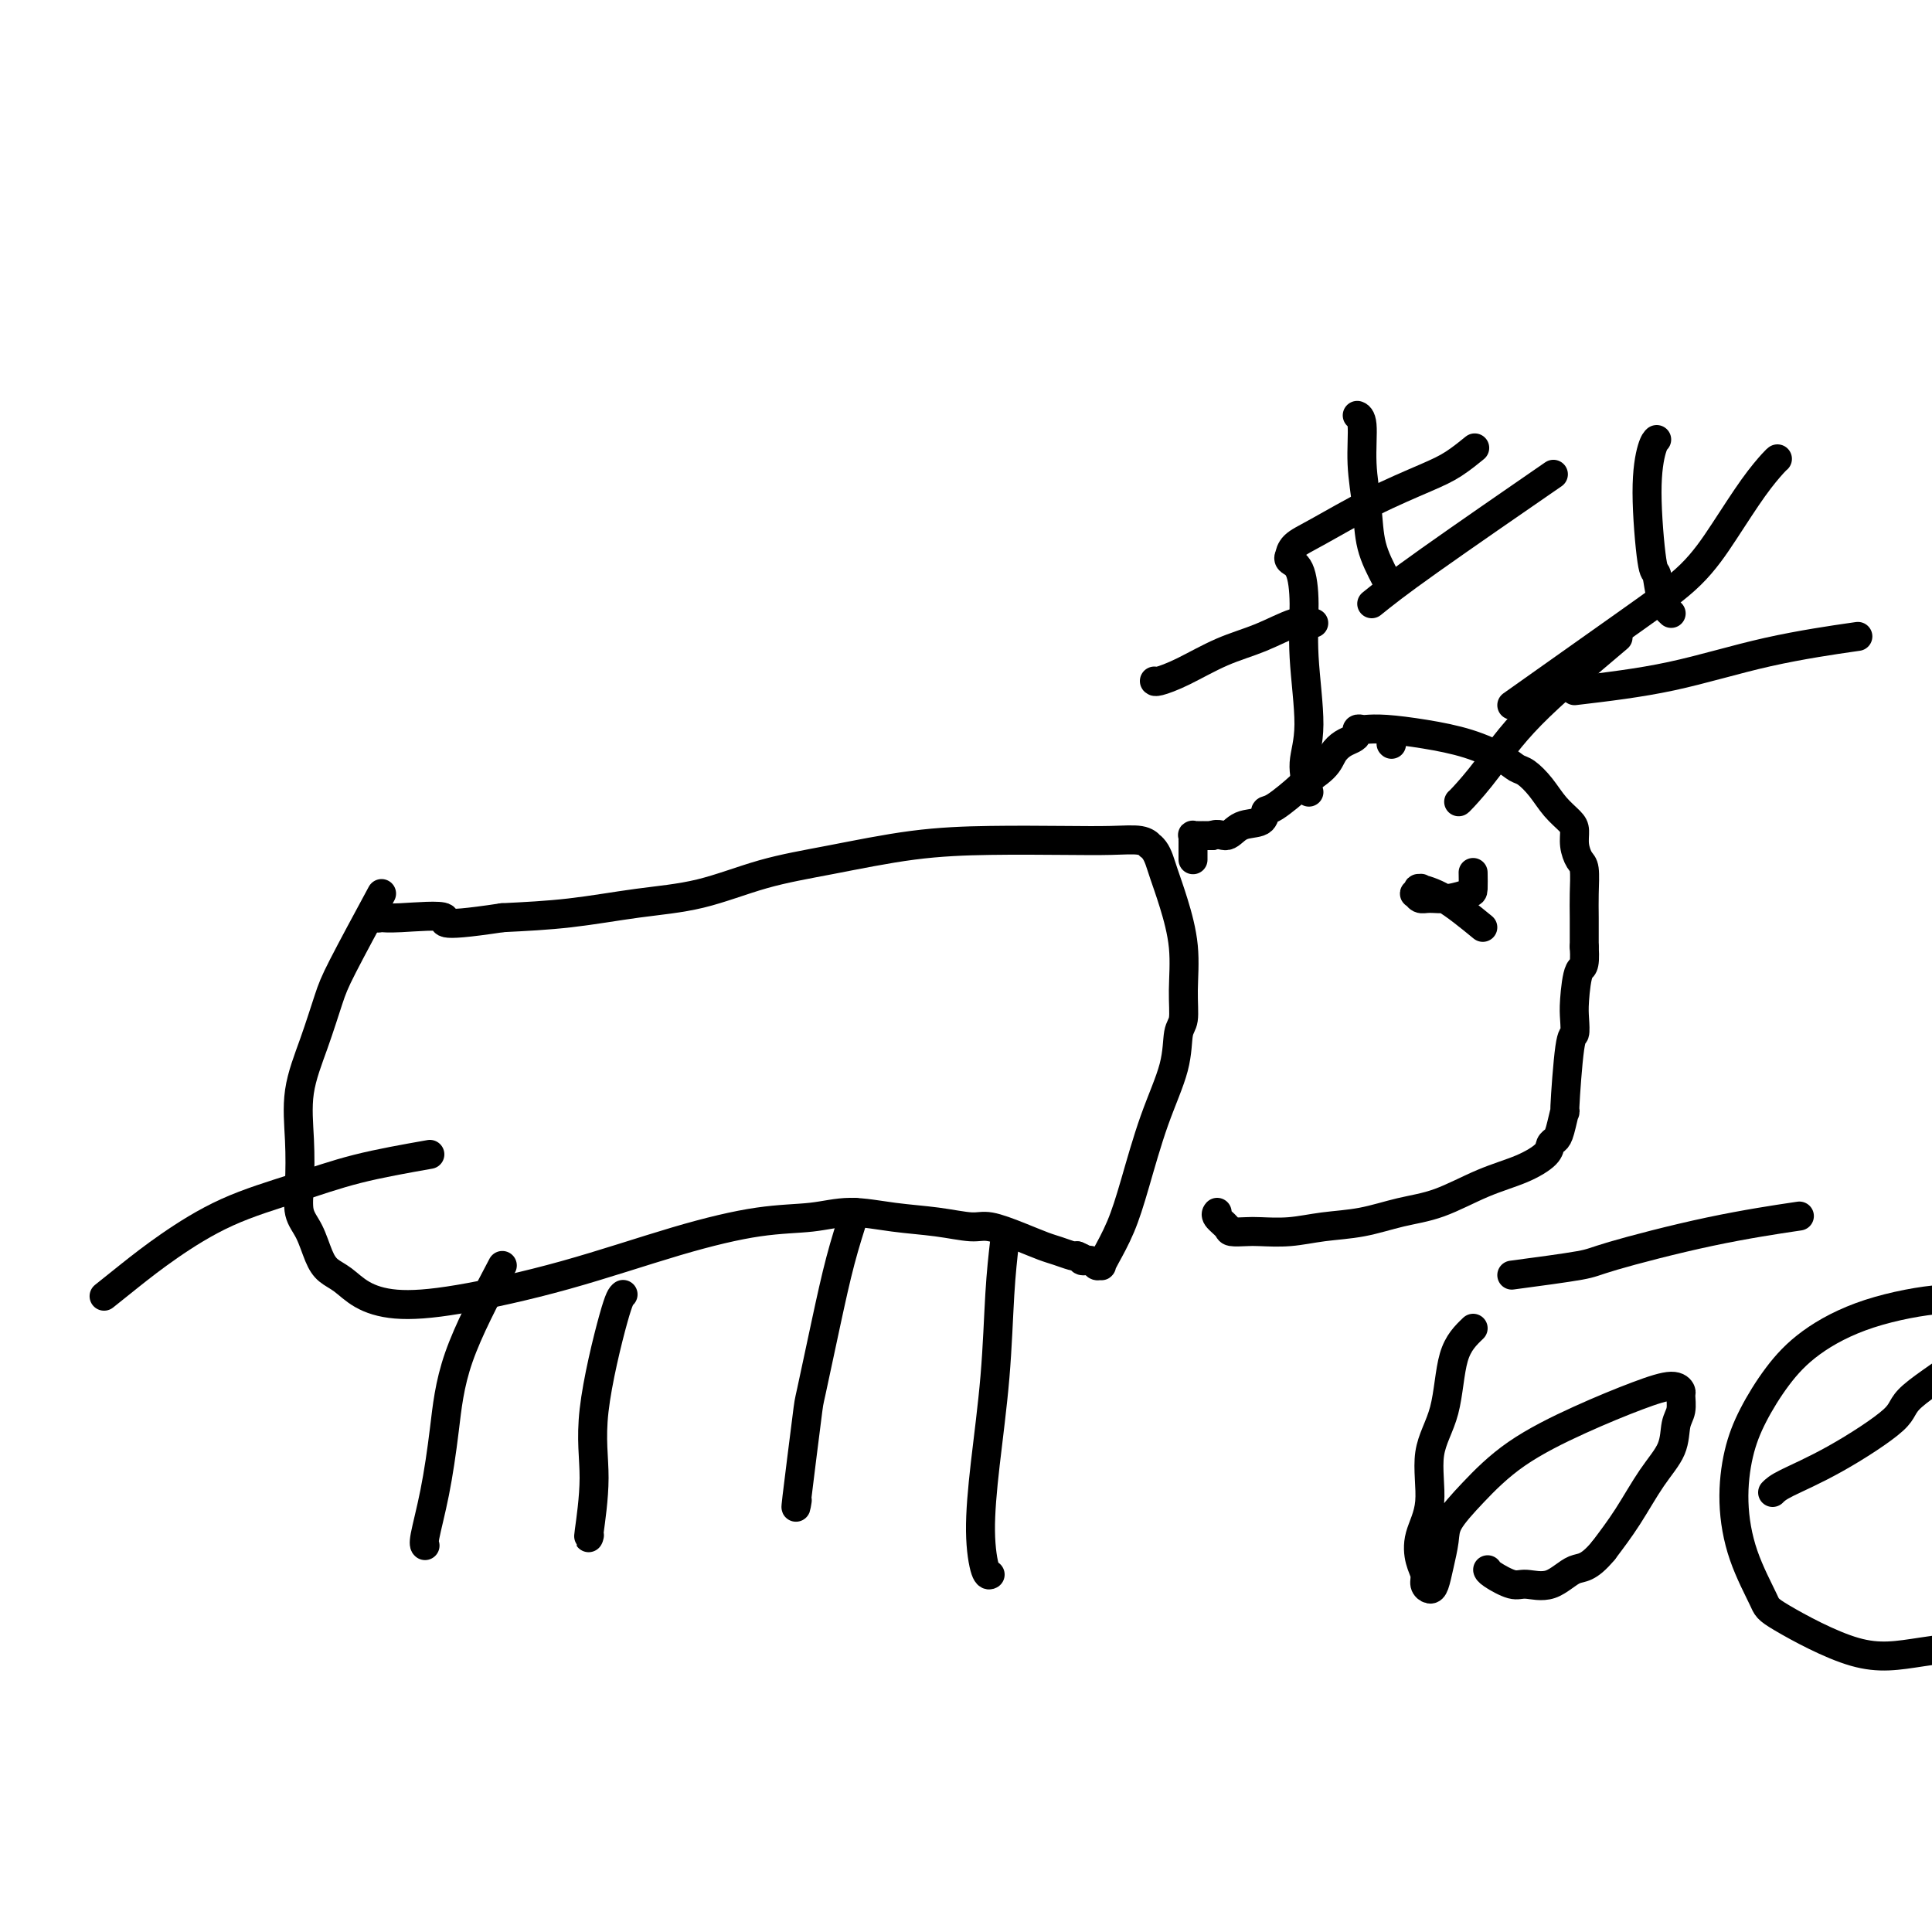 <svg viewBox='0 0 400 400' version='1.1' xmlns='http://www.w3.org/2000/svg' xmlns:xlink='http://www.w3.org/1999/xlink'><g fill='none' stroke='#000000' stroke-width='6' stroke-linecap='round' stroke-linejoin='round'><path d='M79,185c-3.108,5.756 -6.216,11.512 -8,15c-1.784,3.488 -2.243,4.707 -3,7c-0.757,2.293 -1.812,5.660 -3,9c-1.188,3.340 -2.509,6.653 -3,10c-0.491,3.347 -0.154,6.727 0,10c0.154,3.273 0.123,6.438 0,9c-0.123,2.562 -0.340,4.520 0,6c0.340,1.480 1.236,2.483 2,4c0.764,1.517 1.396,3.549 2,5c0.604,1.451 1.181,2.322 2,3c0.819,0.678 1.879,1.164 3,2c1.121,0.836 2.301,2.023 4,3c1.699,0.977 3.917,1.743 7,2c3.083,0.257 7.032,0.003 13,-1c5.968,-1.003 13.954,-2.757 22,-5c8.046,-2.243 16.150,-4.976 23,-7c6.850,-2.024 12.444,-3.338 17,-4c4.556,-0.662 8.074,-0.671 11,-1c2.926,-0.329 5.260,-0.980 8,-1c2.740,-0.020 5.887,0.589 9,1c3.113,0.411 6.192,0.625 9,1c2.808,0.375 5.346,0.912 7,1c1.654,0.088 2.426,-0.274 4,0c1.574,0.274 3.952,1.184 6,2c2.048,0.816 3.765,1.538 5,2c1.235,0.462 1.986,0.663 3,1c1.014,0.337 2.290,0.811 3,1c0.710,0.189 0.855,0.095 1,0'/><path d='M223,260c2.902,1.171 1.155,1.099 1,1c-0.155,-0.099 1.280,-0.226 2,0c0.720,0.226 0.724,0.804 1,1c0.276,0.196 0.825,0.008 1,0c0.175,-0.008 -0.023,0.162 0,0c0.023,-0.162 0.265,-0.655 1,-2c0.735,-1.345 1.961,-3.540 3,-6c1.039,-2.460 1.890,-5.184 3,-9c1.110,-3.816 2.479,-8.723 4,-13c1.521,-4.277 3.194,-7.925 4,-11c0.806,-3.075 0.746,-5.577 1,-7c0.254,-1.423 0.821,-1.767 1,-3c0.179,-1.233 -0.032,-3.355 0,-6c0.032,-2.645 0.307,-5.811 0,-9c-0.307,-3.189 -1.197,-6.400 -2,-9c-0.803,-2.600 -1.521,-4.591 -2,-6c-0.479,-1.409 -0.720,-2.238 -1,-3c-0.280,-0.762 -0.598,-1.458 -1,-2c-0.402,-0.542 -0.886,-0.930 -1,-1c-0.114,-0.070 0.143,0.177 0,0c-0.143,-0.177 -0.686,-0.778 -2,-1c-1.314,-0.222 -3.399,-0.064 -6,0c-2.601,0.064 -5.719,0.035 -10,0c-4.281,-0.035 -9.725,-0.077 -15,0c-5.275,0.077 -10.382,0.271 -16,1c-5.618,0.729 -11.746,1.992 -17,3c-5.254,1.008 -9.634,1.762 -14,3c-4.366,1.238 -8.717,2.961 -13,4c-4.283,1.039 -8.499,1.395 -13,2c-4.501,0.605 -9.286,1.459 -14,2c-4.714,0.541 -9.357,0.771 -14,1'/><path d='M104,190c-15.382,2.319 -11.336,0.618 -12,0c-0.664,-0.618 -6.038,-0.151 -9,0c-2.962,0.151 -3.512,-0.012 -4,0c-0.488,0.012 -0.914,0.199 -1,0c-0.086,-0.199 0.169,-0.784 0,-1c-0.169,-0.216 -0.763,-0.062 -1,0c-0.237,0.062 -0.119,0.031 0,0'/><path d='M247,178c-0.000,-0.723 -0.000,-1.447 0,-2c0.000,-0.553 0.000,-0.937 0,-1c-0.000,-0.063 -0.001,0.193 0,0c0.001,-0.193 0.004,-0.836 0,-1c-0.004,-0.164 -0.016,0.152 0,0c0.016,-0.152 0.061,-0.773 0,-1c-0.061,-0.227 -0.226,-0.061 0,0c0.226,0.061 0.844,0.016 1,0c0.156,-0.016 -0.152,-0.004 0,0c0.152,0.004 0.762,0.001 1,0c0.238,-0.001 0.105,-0.000 0,0c-0.105,0.000 -0.182,0.000 0,0c0.182,-0.000 0.623,-0.000 1,0c0.377,0.000 0.688,0.000 1,0'/><path d='M251,173c1.178,-0.660 2.122,0.191 3,0c0.878,-0.191 1.690,-1.425 3,-2c1.310,-0.575 3.118,-0.491 4,-1c0.882,-0.509 0.838,-1.609 1,-2c0.162,-0.391 0.529,-0.072 2,-1c1.471,-0.928 4.046,-3.103 5,-4c0.954,-0.897 0.286,-0.517 1,-1c0.714,-0.483 2.808,-1.831 4,-3c1.192,-1.169 1.481,-2.159 2,-3c0.519,-0.841 1.267,-1.532 2,-2c0.733,-0.468 1.452,-0.714 2,-1c0.548,-0.286 0.926,-0.613 1,-1c0.074,-0.387 -0.157,-0.833 0,-1c0.157,-0.167 0.703,-0.054 1,0c0.297,0.054 0.344,0.048 1,0c0.656,-0.048 1.919,-0.139 4,0c2.081,0.139 4.979,0.508 8,1c3.021,0.492 6.163,1.106 9,2c2.837,0.894 5.367,2.066 7,3c1.633,0.934 2.367,1.629 3,2c0.633,0.371 1.165,0.416 2,1c0.835,0.584 1.974,1.706 3,3c1.026,1.294 1.938,2.760 3,4c1.062,1.240 2.274,2.255 3,3c0.726,0.745 0.965,1.220 1,2c0.035,0.780 -0.134,1.866 0,3c0.134,1.134 0.572,2.318 1,3c0.428,0.682 0.847,0.863 1,2c0.153,1.137 0.041,3.229 0,5c-0.041,1.771 -0.012,3.220 0,5c0.012,1.780 0.006,3.890 0,6'/><path d='M328,196c0.297,4.842 -0.459,3.948 -1,5c-0.541,1.052 -0.867,4.050 -1,6c-0.133,1.950 -0.073,2.851 0,4c0.073,1.149 0.160,2.545 0,3c-0.160,0.455 -0.568,-0.033 -1,3c-0.432,3.033 -0.890,9.586 -1,12c-0.110,2.414 0.128,0.690 0,1c-0.128,0.310 -0.621,2.652 -1,4c-0.379,1.348 -0.642,1.700 -1,2c-0.358,0.300 -0.809,0.549 -1,1c-0.191,0.451 -0.120,1.103 -1,2c-0.880,0.897 -2.711,2.037 -5,3c-2.289,0.963 -5.037,1.749 -8,3c-2.963,1.251 -6.142,2.966 -9,4c-2.858,1.034 -5.395,1.387 -8,2c-2.605,0.613 -5.277,1.485 -8,2c-2.723,0.515 -5.497,0.675 -8,1c-2.503,0.325 -4.735,0.817 -7,1c-2.265,0.183 -4.562,0.057 -6,0c-1.438,-0.057 -2.017,-0.043 -3,0c-0.983,0.043 -2.368,0.117 -3,0c-0.632,-0.117 -0.510,-0.423 -1,-1c-0.490,-0.577 -1.594,-1.425 -2,-2c-0.406,-0.575 -0.116,-0.879 0,-1c0.116,-0.121 0.058,-0.061 0,0'/><path d='M288,154c0.000,0.000 0.100,0.100 0.1,0.1'/><path d='M271,164c-0.567,-1.980 -1.135,-3.959 -1,-6c0.135,-2.041 0.971,-4.143 1,-8c0.029,-3.857 -0.749,-9.468 -1,-14c-0.251,-4.532 0.023,-7.983 0,-11c-0.023,-3.017 -0.345,-5.599 -1,-7c-0.655,-1.401 -1.643,-1.622 -2,-2c-0.357,-0.378 -0.082,-0.914 0,-1c0.082,-0.086 -0.030,0.280 0,0c0.030,-0.280 0.201,-1.204 1,-2c0.799,-0.796 2.225,-1.464 5,-3c2.775,-1.536 6.897,-3.938 11,-6c4.103,-2.062 8.185,-3.782 11,-5c2.815,-1.218 4.363,-1.935 6,-3c1.637,-1.065 3.364,-2.479 4,-3c0.636,-0.521 0.182,-0.149 0,0c-0.182,0.149 -0.091,0.074 0,0'/><path d='M284,125c2.511,-2.022 5.022,-4.044 12,-9c6.978,-4.956 18.422,-12.844 23,-16c4.578,-3.156 2.289,-1.578 0,0'/><path d='M287,120c-1.187,-2.265 -2.374,-4.530 -3,-7c-0.626,-2.470 -0.690,-5.145 -1,-8c-0.310,-2.855 -0.867,-5.889 -1,-9c-0.133,-3.111 0.156,-6.299 0,-8c-0.156,-1.701 -0.759,-1.915 -1,-2c-0.241,-0.085 -0.121,-0.043 0,0'/><path d='M272,129c-1.086,-0.277 -2.172,-0.554 -4,0c-1.828,0.554 -4.399,1.938 -7,3c-2.601,1.062 -5.233,1.801 -8,3c-2.767,1.199 -5.670,2.857 -8,4c-2.330,1.143 -4.089,1.769 -5,2c-0.911,0.231 -0.975,0.066 -1,0c-0.025,-0.066 -0.013,-0.033 0,0'/><path d='M313,146c8.843,-6.263 17.686,-12.526 24,-17c6.314,-4.474 10.098,-7.160 13,-10c2.902,-2.840 4.921,-5.833 7,-9c2.079,-3.167 4.217,-6.509 6,-9c1.783,-2.491 3.211,-4.132 4,-5c0.789,-0.868 0.940,-0.962 1,-1c0.060,-0.038 0.030,-0.019 0,0'/><path d='M346,127c-0.753,-0.697 -1.505,-1.395 -2,-3c-0.495,-1.605 -0.731,-4.119 -1,-5c-0.269,-0.881 -0.569,-0.131 -1,-3c-0.431,-2.869 -0.992,-9.357 -1,-14c-0.008,-4.643 0.536,-7.442 1,-9c0.464,-1.558 0.847,-1.874 1,-2c0.153,-0.126 0.077,-0.063 0,0'/><path d='M326,143c6.696,-0.792 13.393,-1.583 20,-3c6.607,-1.417 13.125,-3.458 20,-5c6.875,-1.542 14.107,-2.583 17,-3c2.893,-0.417 1.446,-0.208 0,0'/><path d='M335,132c-6.732,5.691 -13.464,11.381 -18,16c-4.536,4.619 -6.876,8.166 -9,11c-2.124,2.834 -4.033,4.955 -5,6c-0.967,1.045 -0.990,1.013 -1,1c-0.010,-0.013 -0.005,-0.006 0,0'/><path d='M307,192c-2.817,-2.307 -5.634,-4.614 -8,-6c-2.366,-1.386 -4.281,-1.851 -5,-2c-0.719,-0.149 -0.243,0.016 0,0c0.243,-0.016 0.252,-0.215 0,0c-0.252,0.215 -0.764,0.843 -1,1c-0.236,0.157 -0.197,-0.158 0,0c0.197,0.158 0.550,0.788 1,1c0.450,0.212 0.996,0.007 2,0c1.004,-0.007 2.465,0.183 4,0c1.535,-0.183 3.143,-0.740 4,-1c0.857,-0.260 0.961,-0.224 1,-1c0.039,-0.776 0.011,-2.365 0,-3c-0.011,-0.635 -0.006,-0.318 0,0'/><path d='M305,275c-1.559,1.495 -3.119,2.989 -4,6c-0.881,3.011 -1.085,7.537 -2,11c-0.915,3.463 -2.543,5.862 -3,9c-0.457,3.138 0.255,7.015 0,10c-0.255,2.985 -1.477,5.077 -2,7c-0.523,1.923 -0.347,3.677 0,5c0.347,1.323 0.866,2.214 1,3c0.134,0.786 -0.118,1.466 0,2c0.118,0.534 0.606,0.921 1,1c0.394,0.079 0.692,-0.149 1,-1c0.308,-0.851 0.624,-2.326 1,-4c0.376,-1.674 0.811,-3.549 1,-5c0.189,-1.451 0.131,-2.479 1,-4c0.869,-1.521 2.666,-3.537 5,-6c2.334,-2.463 5.203,-5.375 9,-8c3.797,-2.625 8.520,-4.965 13,-7c4.480,-2.035 8.718,-3.765 12,-5c3.282,-1.235 5.608,-1.973 7,-2c1.392,-0.027 1.850,0.659 2,1c0.150,0.341 -0.010,0.338 0,1c0.010,0.662 0.188,1.988 0,3c-0.188,1.012 -0.741,1.710 -1,3c-0.259,1.290 -0.224,3.170 -1,5c-0.776,1.830 -2.363,3.608 -4,6c-1.637,2.392 -3.325,5.398 -5,8c-1.675,2.602 -3.338,4.801 -5,7'/><path d='M332,321c-3.294,3.971 -4.529,3.397 -6,4c-1.471,0.603 -3.179,2.382 -5,3c-1.821,0.618 -3.756,0.074 -5,0c-1.244,-0.074 -1.797,0.320 -3,0c-1.203,-0.320 -3.055,-1.355 -4,-2c-0.945,-0.645 -0.984,-0.898 -1,-1c-0.016,-0.102 -0.008,-0.051 0,0'/><path d='M313,264c5.595,-0.746 11.190,-1.493 14,-2c2.810,-0.507 2.836,-0.775 7,-2c4.164,-1.225 12.467,-3.407 20,-5c7.533,-1.593 14.295,-2.598 17,-3c2.705,-0.402 1.352,-0.201 0,0'/><path d='M367,309c0.489,-0.497 0.979,-0.993 3,-2c2.021,-1.007 5.574,-2.523 10,-5c4.426,-2.477 9.725,-5.913 12,-8c2.275,-2.087 1.525,-2.824 4,-5c2.475,-2.176 8.176,-5.790 11,-8c2.824,-2.210 2.771,-3.014 3,-4c0.229,-0.986 0.741,-2.152 1,-3c0.259,-0.848 0.266,-1.376 0,-2c-0.266,-0.624 -0.804,-1.342 -2,-2c-1.196,-0.658 -3.051,-1.256 -7,-1c-3.949,0.256 -9.993,1.365 -15,3c-5.007,1.635 -8.979,3.794 -12,6c-3.021,2.206 -5.093,4.459 -7,7c-1.907,2.541 -3.649,5.371 -5,8c-1.351,2.629 -2.311,5.059 -3,8c-0.689,2.941 -1.109,6.393 -1,10c0.109,3.607 0.746,7.367 2,11c1.254,3.633 3.125,7.138 4,9c0.875,1.862 0.752,2.082 4,4c3.248,1.918 9.865,5.533 15,7c5.135,1.467 8.789,0.785 14,0c5.211,-0.785 11.980,-1.673 15,-2c3.020,-0.327 2.291,-0.093 2,0c-0.291,0.093 -0.146,0.047 0,0'/><path d='M208,257c-0.360,3.173 -0.721,6.346 -1,11c-0.279,4.654 -0.477,10.788 -1,17c-0.523,6.212 -1.369,12.502 -2,18c-0.631,5.498 -1.045,10.206 -1,14c0.045,3.794 0.551,6.675 1,8c0.449,1.325 0.843,1.093 1,1c0.157,-0.093 0.079,-0.046 0,0'/><path d='M177,251c-1.015,3.165 -2.031,6.329 -3,10c-0.969,3.671 -1.892,7.848 -3,13c-1.108,5.152 -2.402,11.278 -3,14c-0.598,2.722 -0.501,2.039 -1,6c-0.499,3.961 -1.596,12.566 -2,16c-0.404,3.434 -0.115,1.695 0,1c0.115,-0.695 0.058,-0.348 0,0'/><path d='M129,268c-0.384,0.299 -0.768,0.598 -2,5c-1.232,4.402 -3.311,12.906 -4,19c-0.689,6.094 0.011,9.778 0,14c-0.011,4.222 -0.734,8.983 -1,11c-0.266,2.017 -0.076,1.291 0,1c0.076,-0.291 0.038,-0.145 0,0'/><path d='M104,262c-3.509,6.657 -7.017,13.315 -9,19c-1.983,5.685 -2.440,10.399 -3,15c-0.560,4.601 -1.222,9.089 -2,13c-0.778,3.911 -1.671,7.245 -2,9c-0.329,1.755 -0.094,1.930 0,2c0.094,0.070 0.047,0.035 0,0'/><path d='M89,239c-5.209,0.921 -10.419,1.841 -15,3c-4.581,1.159 -8.535,2.556 -13,4c-4.465,1.444 -9.442,2.934 -14,5c-4.558,2.066 -8.696,4.708 -12,7c-3.304,2.292 -5.774,4.232 -8,6c-2.226,1.768 -4.207,3.362 -5,4c-0.793,0.638 -0.396,0.319 0,0'/></g>
</svg>